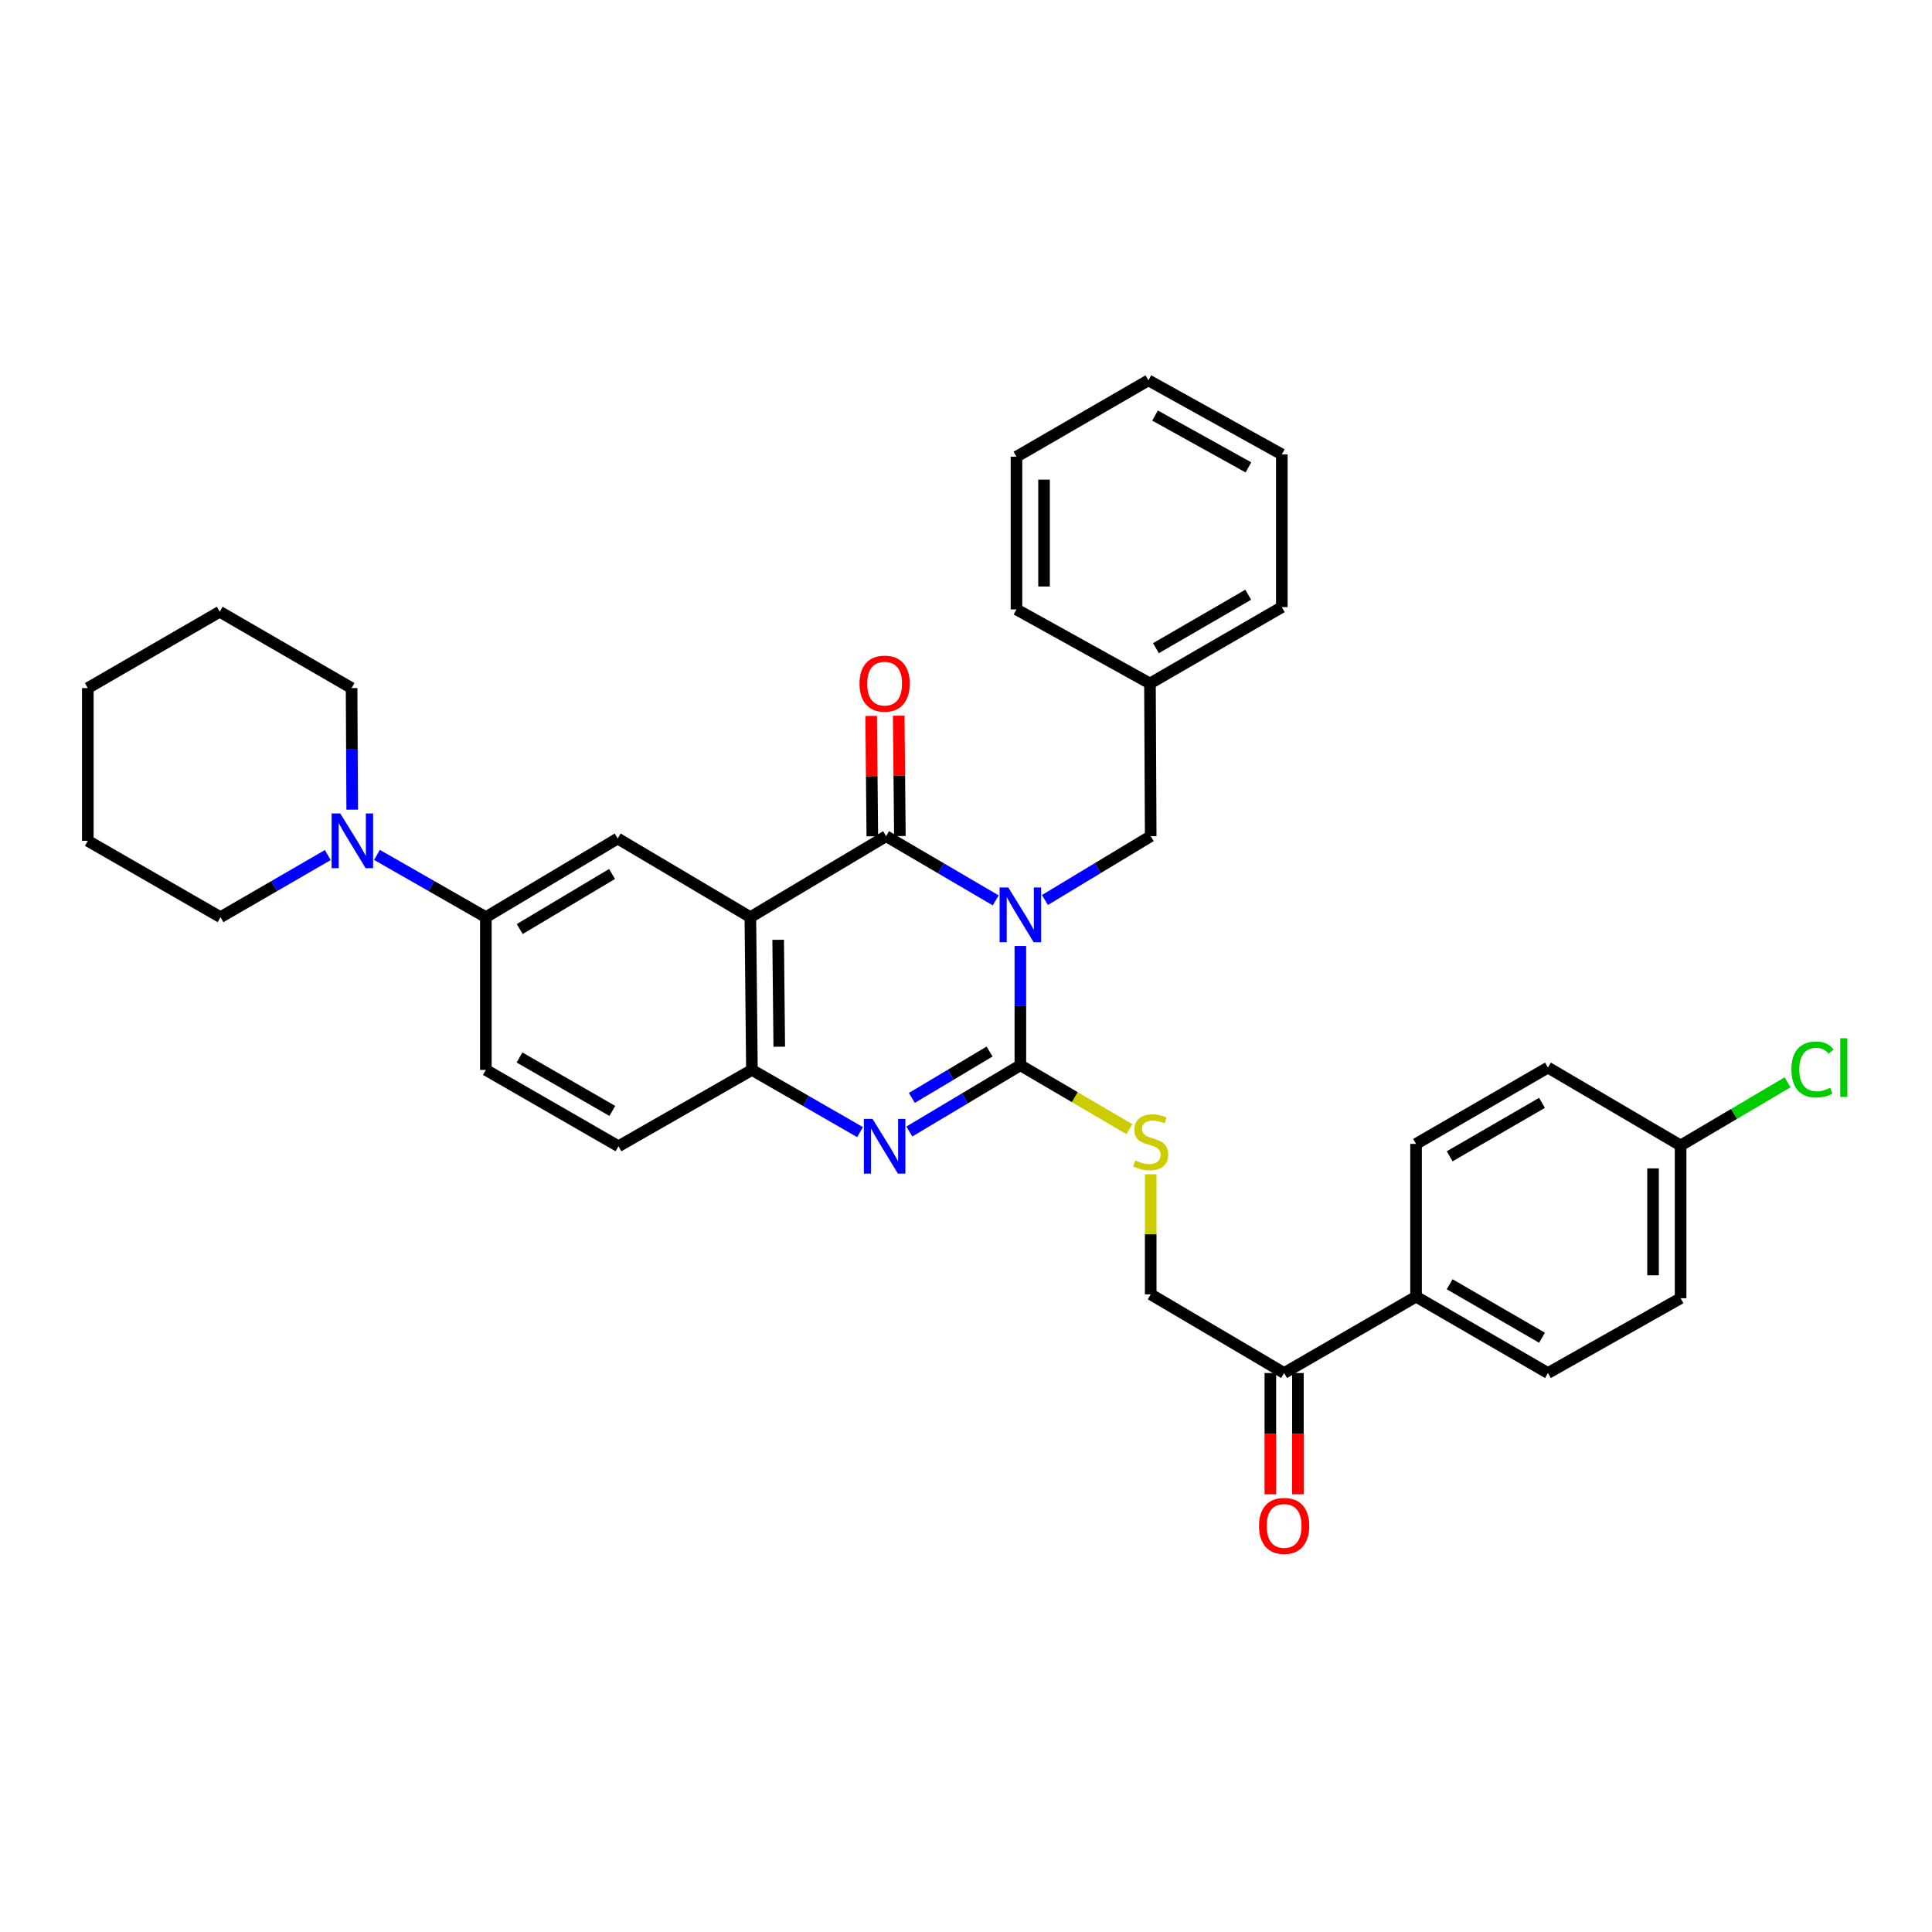 <?xml version='1.0' encoding='iso-8859-1'?>
<svg version='1.1' baseProfile='full'
              xmlns='http://www.w3.org/2000/svg'
                      xmlns:rdkit='http://www.rdkit.org/xml'
                      xmlns:xlink='http://www.w3.org/1999/xlink'
                  xml:space='preserve'
width='1000px' height='1000px' viewBox='0 0 1000 1000'>
<!-- END OF HEADER -->
<rect style='opacity:1.0;fill:#FFFFFF;stroke:none' width='1000' height='1000' x='0' y='0'> </rect>
<path class='bond-0' d='M 528.139,489.619 L 528.139,520.497' style='fill:none;fill-rule:evenodd;stroke:#0000FF;stroke-width:6px;stroke-linecap:butt;stroke-linejoin:miter;stroke-opacity:1' />
<path class='bond-0' d='M 528.139,520.497 L 528.139,551.376' style='fill:none;fill-rule:evenodd;stroke:#000000;stroke-width:6px;stroke-linecap:butt;stroke-linejoin:miter;stroke-opacity:1' />
<path class='bond-1' d='M 515.386,466.041 L 487.015,449.421' style='fill:none;fill-rule:evenodd;stroke:#0000FF;stroke-width:6px;stroke-linecap:butt;stroke-linejoin:miter;stroke-opacity:1' />
<path class='bond-1' d='M 487.015,449.421 L 458.644,432.801' style='fill:none;fill-rule:evenodd;stroke:#000000;stroke-width:6px;stroke-linecap:butt;stroke-linejoin:miter;stroke-opacity:1' />
<path class='bond-9' d='M 540.849,465.843 L 568.227,449.322' style='fill:none;fill-rule:evenodd;stroke:#0000FF;stroke-width:6px;stroke-linecap:butt;stroke-linejoin:miter;stroke-opacity:1' />
<path class='bond-9' d='M 568.227,449.322 L 595.605,432.801' style='fill:none;fill-rule:evenodd;stroke:#000000;stroke-width:6px;stroke-linecap:butt;stroke-linejoin:miter;stroke-opacity:1' />
<path class='bond-3' d='M 528.139,551.376 L 499.404,568.523' style='fill:none;fill-rule:evenodd;stroke:#000000;stroke-width:6px;stroke-linecap:butt;stroke-linejoin:miter;stroke-opacity:1' />
<path class='bond-3' d='M 499.404,568.523 L 470.669,585.67' style='fill:none;fill-rule:evenodd;stroke:#0000FF;stroke-width:6px;stroke-linecap:butt;stroke-linejoin:miter;stroke-opacity:1' />
<path class='bond-3' d='M 512.209,544.27 L 492.094,556.273' style='fill:none;fill-rule:evenodd;stroke:#000000;stroke-width:6px;stroke-linecap:butt;stroke-linejoin:miter;stroke-opacity:1' />
<path class='bond-3' d='M 492.094,556.273 L 471.979,568.276' style='fill:none;fill-rule:evenodd;stroke:#0000FF;stroke-width:6px;stroke-linecap:butt;stroke-linejoin:miter;stroke-opacity:1' />
<path class='bond-7' d='M 528.139,551.376 L 556.355,567.915' style='fill:none;fill-rule:evenodd;stroke:#000000;stroke-width:6px;stroke-linecap:butt;stroke-linejoin:miter;stroke-opacity:1' />
<path class='bond-7' d='M 556.355,567.915 L 584.57,584.454' style='fill:none;fill-rule:evenodd;stroke:#CCCC00;stroke-width:6px;stroke-linecap:butt;stroke-linejoin:miter;stroke-opacity:1' />
<path class='bond-2' d='M 458.644,432.801 L 388.388,474.725' style='fill:none;fill-rule:evenodd;stroke:#000000;stroke-width:6px;stroke-linecap:butt;stroke-linejoin:miter;stroke-opacity:1' />
<path class='bond-10' d='M 465.776,432.732 L 465.476,401.582' style='fill:none;fill-rule:evenodd;stroke:#000000;stroke-width:6px;stroke-linecap:butt;stroke-linejoin:miter;stroke-opacity:1' />
<path class='bond-10' d='M 465.476,401.582 L 465.177,370.432' style='fill:none;fill-rule:evenodd;stroke:#FF0000;stroke-width:6px;stroke-linecap:butt;stroke-linejoin:miter;stroke-opacity:1' />
<path class='bond-10' d='M 451.512,432.87 L 451.212,401.719' style='fill:none;fill-rule:evenodd;stroke:#000000;stroke-width:6px;stroke-linecap:butt;stroke-linejoin:miter;stroke-opacity:1' />
<path class='bond-10' d='M 451.212,401.719 L 450.912,370.569' style='fill:none;fill-rule:evenodd;stroke:#FF0000;stroke-width:6px;stroke-linecap:butt;stroke-linejoin:miter;stroke-opacity:1' />
<path class='bond-4' d='M 388.388,474.725 L 389.197,553.785' style='fill:none;fill-rule:evenodd;stroke:#000000;stroke-width:6px;stroke-linecap:butt;stroke-linejoin:miter;stroke-opacity:1' />
<path class='bond-4' d='M 402.774,486.438 L 403.34,541.78' style='fill:none;fill-rule:evenodd;stroke:#000000;stroke-width:6px;stroke-linecap:butt;stroke-linejoin:miter;stroke-opacity:1' />
<path class='bond-5' d='M 388.388,474.725 L 319.718,434.014' style='fill:none;fill-rule:evenodd;stroke:#000000;stroke-width:6px;stroke-linecap:butt;stroke-linejoin:miter;stroke-opacity:1' />
<path class='bond-34' d='M 445.162,585.981 L 417.179,569.883' style='fill:none;fill-rule:evenodd;stroke:#0000FF;stroke-width:6px;stroke-linecap:butt;stroke-linejoin:miter;stroke-opacity:1' />
<path class='bond-34' d='M 417.179,569.883 L 389.197,553.785' style='fill:none;fill-rule:evenodd;stroke:#000000;stroke-width:6px;stroke-linecap:butt;stroke-linejoin:miter;stroke-opacity:1' />
<path class='bond-13' d='M 389.197,553.785 L 320.122,593.3' style='fill:none;fill-rule:evenodd;stroke:#000000;stroke-width:6px;stroke-linecap:butt;stroke-linejoin:miter;stroke-opacity:1' />
<path class='bond-8' d='M 319.718,434.014 L 251.475,474.725' style='fill:none;fill-rule:evenodd;stroke:#000000;stroke-width:6px;stroke-linecap:butt;stroke-linejoin:miter;stroke-opacity:1' />
<path class='bond-8' d='M 316.79,452.371 L 269.02,480.869' style='fill:none;fill-rule:evenodd;stroke:#000000;stroke-width:6px;stroke-linecap:butt;stroke-linejoin:miter;stroke-opacity:1' />
<path class='bond-6' d='M 195.114,442.491 L 223.294,458.608' style='fill:none;fill-rule:evenodd;stroke:#0000FF;stroke-width:6px;stroke-linecap:butt;stroke-linejoin:miter;stroke-opacity:1' />
<path class='bond-6' d='M 223.294,458.608 L 251.475,474.725' style='fill:none;fill-rule:evenodd;stroke:#000000;stroke-width:6px;stroke-linecap:butt;stroke-linejoin:miter;stroke-opacity:1' />
<path class='bond-24' d='M 182.301,419.074 L 182.141,387.612' style='fill:none;fill-rule:evenodd;stroke:#0000FF;stroke-width:6px;stroke-linecap:butt;stroke-linejoin:miter;stroke-opacity:1' />
<path class='bond-24' d='M 182.141,387.612 L 181.98,356.15' style='fill:none;fill-rule:evenodd;stroke:#000000;stroke-width:6px;stroke-linecap:butt;stroke-linejoin:miter;stroke-opacity:1' />
<path class='bond-25' d='M 169.672,442.57 L 141.903,458.647' style='fill:none;fill-rule:evenodd;stroke:#0000FF;stroke-width:6px;stroke-linecap:butt;stroke-linejoin:miter;stroke-opacity:1' />
<path class='bond-25' d='M 141.903,458.647 L 114.133,474.725' style='fill:none;fill-rule:evenodd;stroke:#000000;stroke-width:6px;stroke-linecap:butt;stroke-linejoin:miter;stroke-opacity:1' />
<path class='bond-14' d='M 595.605,607.778 L 595.605,638.864' style='fill:none;fill-rule:evenodd;stroke:#CCCC00;stroke-width:6px;stroke-linecap:butt;stroke-linejoin:miter;stroke-opacity:1' />
<path class='bond-14' d='M 595.605,638.864 L 595.605,669.951' style='fill:none;fill-rule:evenodd;stroke:#000000;stroke-width:6px;stroke-linecap:butt;stroke-linejoin:miter;stroke-opacity:1' />
<path class='bond-15' d='M 251.475,474.725 L 251.475,553.785' style='fill:none;fill-rule:evenodd;stroke:#000000;stroke-width:6px;stroke-linecap:butt;stroke-linejoin:miter;stroke-opacity:1' />
<path class='bond-20' d='M 595.605,432.801 L 595.217,353.764' style='fill:none;fill-rule:evenodd;stroke:#000000;stroke-width:6px;stroke-linecap:butt;stroke-linejoin:miter;stroke-opacity:1' />
<path class='bond-11' d='M 664.664,710.678 L 595.605,669.951' style='fill:none;fill-rule:evenodd;stroke:#000000;stroke-width:6px;stroke-linecap:butt;stroke-linejoin:miter;stroke-opacity:1' />
<path class='bond-12' d='M 664.664,710.678 L 732.947,671.148' style='fill:none;fill-rule:evenodd;stroke:#000000;stroke-width:6px;stroke-linecap:butt;stroke-linejoin:miter;stroke-opacity:1' />
<path class='bond-16' d='M 657.532,710.678 L 657.532,742.052' style='fill:none;fill-rule:evenodd;stroke:#000000;stroke-width:6px;stroke-linecap:butt;stroke-linejoin:miter;stroke-opacity:1' />
<path class='bond-16' d='M 657.532,742.052 L 657.532,773.426' style='fill:none;fill-rule:evenodd;stroke:#FF0000;stroke-width:6px;stroke-linecap:butt;stroke-linejoin:miter;stroke-opacity:1' />
<path class='bond-16' d='M 671.797,710.678 L 671.797,742.052' style='fill:none;fill-rule:evenodd;stroke:#000000;stroke-width:6px;stroke-linecap:butt;stroke-linejoin:miter;stroke-opacity:1' />
<path class='bond-16' d='M 671.797,742.052 L 671.797,773.426' style='fill:none;fill-rule:evenodd;stroke:#FF0000;stroke-width:6px;stroke-linecap:butt;stroke-linejoin:miter;stroke-opacity:1' />
<path class='bond-17' d='M 732.947,671.148 L 801.221,710.678' style='fill:none;fill-rule:evenodd;stroke:#000000;stroke-width:6px;stroke-linecap:butt;stroke-linejoin:miter;stroke-opacity:1' />
<path class='bond-17' d='M 750.336,664.732 L 798.128,692.403' style='fill:none;fill-rule:evenodd;stroke:#000000;stroke-width:6px;stroke-linecap:butt;stroke-linejoin:miter;stroke-opacity:1' />
<path class='bond-18' d='M 732.947,671.148 L 732.947,592.087' style='fill:none;fill-rule:evenodd;stroke:#000000;stroke-width:6px;stroke-linecap:butt;stroke-linejoin:miter;stroke-opacity:1' />
<path class='bond-36' d='M 320.122,593.3 L 251.475,553.785' style='fill:none;fill-rule:evenodd;stroke:#000000;stroke-width:6px;stroke-linecap:butt;stroke-linejoin:miter;stroke-opacity:1' />
<path class='bond-36' d='M 316.941,575.009 L 268.888,547.349' style='fill:none;fill-rule:evenodd;stroke:#000000;stroke-width:6px;stroke-linecap:butt;stroke-linejoin:miter;stroke-opacity:1' />
<path class='bond-22' d='M 801.221,710.678 L 869.876,671.956' style='fill:none;fill-rule:evenodd;stroke:#000000;stroke-width:6px;stroke-linecap:butt;stroke-linejoin:miter;stroke-opacity:1' />
<path class='bond-21' d='M 732.947,592.087 L 801.221,552.573' style='fill:none;fill-rule:evenodd;stroke:#000000;stroke-width:6px;stroke-linecap:butt;stroke-linejoin:miter;stroke-opacity:1' />
<path class='bond-21' d='M 750.334,598.506 L 798.126,570.846' style='fill:none;fill-rule:evenodd;stroke:#000000;stroke-width:6px;stroke-linecap:butt;stroke-linejoin:miter;stroke-opacity:1' />
<path class='bond-19' d='M 869.876,592.895 L 801.221,552.573' style='fill:none;fill-rule:evenodd;stroke:#000000;stroke-width:6px;stroke-linecap:butt;stroke-linejoin:miter;stroke-opacity:1' />
<path class='bond-23' d='M 869.876,592.895 L 897.562,576.544' style='fill:none;fill-rule:evenodd;stroke:#000000;stroke-width:6px;stroke-linecap:butt;stroke-linejoin:miter;stroke-opacity:1' />
<path class='bond-23' d='M 897.562,576.544 L 925.248,560.193' style='fill:none;fill-rule:evenodd;stroke:#00CC00;stroke-width:6px;stroke-linecap:butt;stroke-linejoin:miter;stroke-opacity:1' />
<path class='bond-37' d='M 869.876,592.895 L 869.876,671.956' style='fill:none;fill-rule:evenodd;stroke:#000000;stroke-width:6px;stroke-linecap:butt;stroke-linejoin:miter;stroke-opacity:1' />
<path class='bond-37' d='M 855.611,604.754 L 855.611,660.097' style='fill:none;fill-rule:evenodd;stroke:#000000;stroke-width:6px;stroke-linecap:butt;stroke-linejoin:miter;stroke-opacity:1' />
<path class='bond-26' d='M 595.217,353.764 L 663.468,314.25' style='fill:none;fill-rule:evenodd;stroke:#000000;stroke-width:6px;stroke-linecap:butt;stroke-linejoin:miter;stroke-opacity:1' />
<path class='bond-26' d='M 598.307,335.492 L 646.083,307.832' style='fill:none;fill-rule:evenodd;stroke:#000000;stroke-width:6px;stroke-linecap:butt;stroke-linejoin:miter;stroke-opacity:1' />
<path class='bond-27' d='M 595.217,353.764 L 526.126,315.439' style='fill:none;fill-rule:evenodd;stroke:#000000;stroke-width:6px;stroke-linecap:butt;stroke-linejoin:miter;stroke-opacity:1' />
<path class='bond-29' d='M 181.98,356.15 L 113.729,316.635' style='fill:none;fill-rule:evenodd;stroke:#000000;stroke-width:6px;stroke-linecap:butt;stroke-linejoin:miter;stroke-opacity:1' />
<path class='bond-28' d='M 114.133,474.725 L 45.455,435.21' style='fill:none;fill-rule:evenodd;stroke:#000000;stroke-width:6px;stroke-linecap:butt;stroke-linejoin:miter;stroke-opacity:1' />
<path class='bond-30' d='M 663.468,314.25 L 663.468,235.189' style='fill:none;fill-rule:evenodd;stroke:#000000;stroke-width:6px;stroke-linecap:butt;stroke-linejoin:miter;stroke-opacity:1' />
<path class='bond-31' d='M 526.126,315.439 L 526.126,236.394' style='fill:none;fill-rule:evenodd;stroke:#000000;stroke-width:6px;stroke-linecap:butt;stroke-linejoin:miter;stroke-opacity:1' />
<path class='bond-31' d='M 540.391,303.582 L 540.391,248.251' style='fill:none;fill-rule:evenodd;stroke:#000000;stroke-width:6px;stroke-linecap:butt;stroke-linejoin:miter;stroke-opacity:1' />
<path class='bond-33' d='M 45.455,435.21 L 45.455,356.15' style='fill:none;fill-rule:evenodd;stroke:#000000;stroke-width:6px;stroke-linecap:butt;stroke-linejoin:miter;stroke-opacity:1' />
<path class='bond-38' d='M 113.729,316.635 L 45.455,356.15' style='fill:none;fill-rule:evenodd;stroke:#000000;stroke-width:6px;stroke-linecap:butt;stroke-linejoin:miter;stroke-opacity:1' />
<path class='bond-35' d='M 663.468,235.189 L 594.409,196.864' style='fill:none;fill-rule:evenodd;stroke:#000000;stroke-width:6px;stroke-linecap:butt;stroke-linejoin:miter;stroke-opacity:1' />
<path class='bond-35' d='M 646.187,241.913 L 597.845,215.086' style='fill:none;fill-rule:evenodd;stroke:#000000;stroke-width:6px;stroke-linecap:butt;stroke-linejoin:miter;stroke-opacity:1' />
<path class='bond-32' d='M 526.126,236.394 L 594.409,196.864' style='fill:none;fill-rule:evenodd;stroke:#000000;stroke-width:6px;stroke-linecap:butt;stroke-linejoin:miter;stroke-opacity:1' />
<path  class='atom-0' d='M 521.879 459.352
L 531.159 474.352
Q 532.079 475.832, 533.559 478.512
Q 535.039 481.192, 535.119 481.352
L 535.119 459.352
L 538.879 459.352
L 538.879 487.672
L 534.999 487.672
L 525.039 471.272
Q 523.879 469.352, 522.639 467.152
Q 521.439 464.952, 521.079 464.272
L 521.079 487.672
L 517.399 487.672
L 517.399 459.352
L 521.879 459.352
' fill='#0000FF'/>
<path  class='atom-4' d='M 451.623 579.14
L 460.903 594.14
Q 461.823 595.62, 463.303 598.3
Q 464.783 600.98, 464.863 601.14
L 464.863 579.14
L 468.623 579.14
L 468.623 607.46
L 464.743 607.46
L 454.783 591.06
Q 453.623 589.14, 452.383 586.94
Q 451.183 584.74, 450.823 584.06
L 450.823 607.46
L 447.143 607.46
L 447.143 579.14
L 451.623 579.14
' fill='#0000FF'/>
<path  class='atom-7' d='M 176.124 421.05
L 185.404 436.05
Q 186.324 437.53, 187.804 440.21
Q 189.284 442.89, 189.364 443.05
L 189.364 421.05
L 193.124 421.05
L 193.124 449.37
L 189.244 449.37
L 179.284 432.97
Q 178.124 431.05, 176.884 428.85
Q 175.684 426.65, 175.324 425.97
L 175.324 449.37
L 171.644 449.37
L 171.644 421.05
L 176.124 421.05
' fill='#0000FF'/>
<path  class='atom-8' d='M 587.605 600.642
Q 587.925 600.762, 589.245 601.322
Q 590.565 601.882, 592.005 602.242
Q 593.485 602.562, 594.925 602.562
Q 597.605 602.562, 599.165 601.282
Q 600.725 599.962, 600.725 597.682
Q 600.725 596.122, 599.925 595.162
Q 599.165 594.202, 597.965 593.682
Q 596.765 593.162, 594.765 592.562
Q 592.245 591.802, 590.725 591.082
Q 589.245 590.362, 588.165 588.842
Q 587.125 587.322, 587.125 584.762
Q 587.125 581.202, 589.525 579.002
Q 591.965 576.802, 596.765 576.802
Q 600.045 576.802, 603.765 578.362
L 602.845 581.442
Q 599.445 580.042, 596.885 580.042
Q 594.125 580.042, 592.605 581.202
Q 591.085 582.322, 591.125 584.282
Q 591.125 585.802, 591.885 586.722
Q 592.685 587.642, 593.805 588.162
Q 594.965 588.682, 596.885 589.282
Q 599.445 590.082, 600.965 590.882
Q 602.485 591.682, 603.565 593.322
Q 604.685 594.922, 604.685 597.682
Q 604.685 601.602, 602.045 603.722
Q 599.445 605.802, 595.085 605.802
Q 592.565 605.802, 590.645 605.242
Q 588.765 604.722, 586.525 603.802
L 587.605 600.642
' fill='#CCCC00'/>
<path  class='atom-11' d='M 444.883 353.844
Q 444.883 347.044, 448.243 343.244
Q 451.603 339.444, 457.883 339.444
Q 464.163 339.444, 467.523 343.244
Q 470.883 347.044, 470.883 353.844
Q 470.883 360.724, 467.483 364.644
Q 464.083 368.524, 457.883 368.524
Q 451.643 368.524, 448.243 364.644
Q 444.883 360.764, 444.883 353.844
M 457.883 365.324
Q 462.203 365.324, 464.523 362.444
Q 466.883 359.524, 466.883 353.844
Q 466.883 348.284, 464.523 345.484
Q 462.203 342.644, 457.883 342.644
Q 453.563 342.644, 451.203 345.444
Q 448.883 348.244, 448.883 353.844
Q 448.883 359.564, 451.203 362.444
Q 453.563 365.324, 457.883 365.324
' fill='#FF0000'/>
<path  class='atom-17' d='M 651.664 789.803
Q 651.664 783.003, 655.024 779.203
Q 658.384 775.403, 664.664 775.403
Q 670.944 775.403, 674.304 779.203
Q 677.664 783.003, 677.664 789.803
Q 677.664 796.683, 674.264 800.603
Q 670.864 804.483, 664.664 804.483
Q 658.424 804.483, 655.024 800.603
Q 651.664 796.723, 651.664 789.803
M 664.664 801.283
Q 668.984 801.283, 671.304 798.403
Q 673.664 795.483, 673.664 789.803
Q 673.664 784.243, 671.304 781.443
Q 668.984 778.603, 664.664 778.603
Q 660.344 778.603, 657.984 781.403
Q 655.664 784.203, 655.664 789.803
Q 655.664 795.523, 657.984 798.403
Q 660.344 801.283, 664.664 801.283
' fill='#FF0000'/>
<path  class='atom-24' d='M 927.231 553.553
Q 927.231 546.513, 930.511 542.833
Q 933.831 539.113, 940.111 539.113
Q 945.951 539.113, 949.071 543.233
L 946.431 545.393
Q 944.151 542.393, 940.111 542.393
Q 935.831 542.393, 933.551 545.273
Q 931.311 548.113, 931.311 553.553
Q 931.311 559.153, 933.631 562.033
Q 935.991 564.913, 940.551 564.913
Q 943.671 564.913, 947.311 563.033
L 948.431 566.033
Q 946.951 566.993, 944.711 567.553
Q 942.471 568.113, 939.991 568.113
Q 933.831 568.113, 930.511 564.353
Q 927.231 560.593, 927.231 553.553
' fill='#00CC00'/>
<path  class='atom-24' d='M 952.511 537.393
L 956.191 537.393
L 956.191 567.753
L 952.511 567.753
L 952.511 537.393
' fill='#00CC00'/>
</svg>
